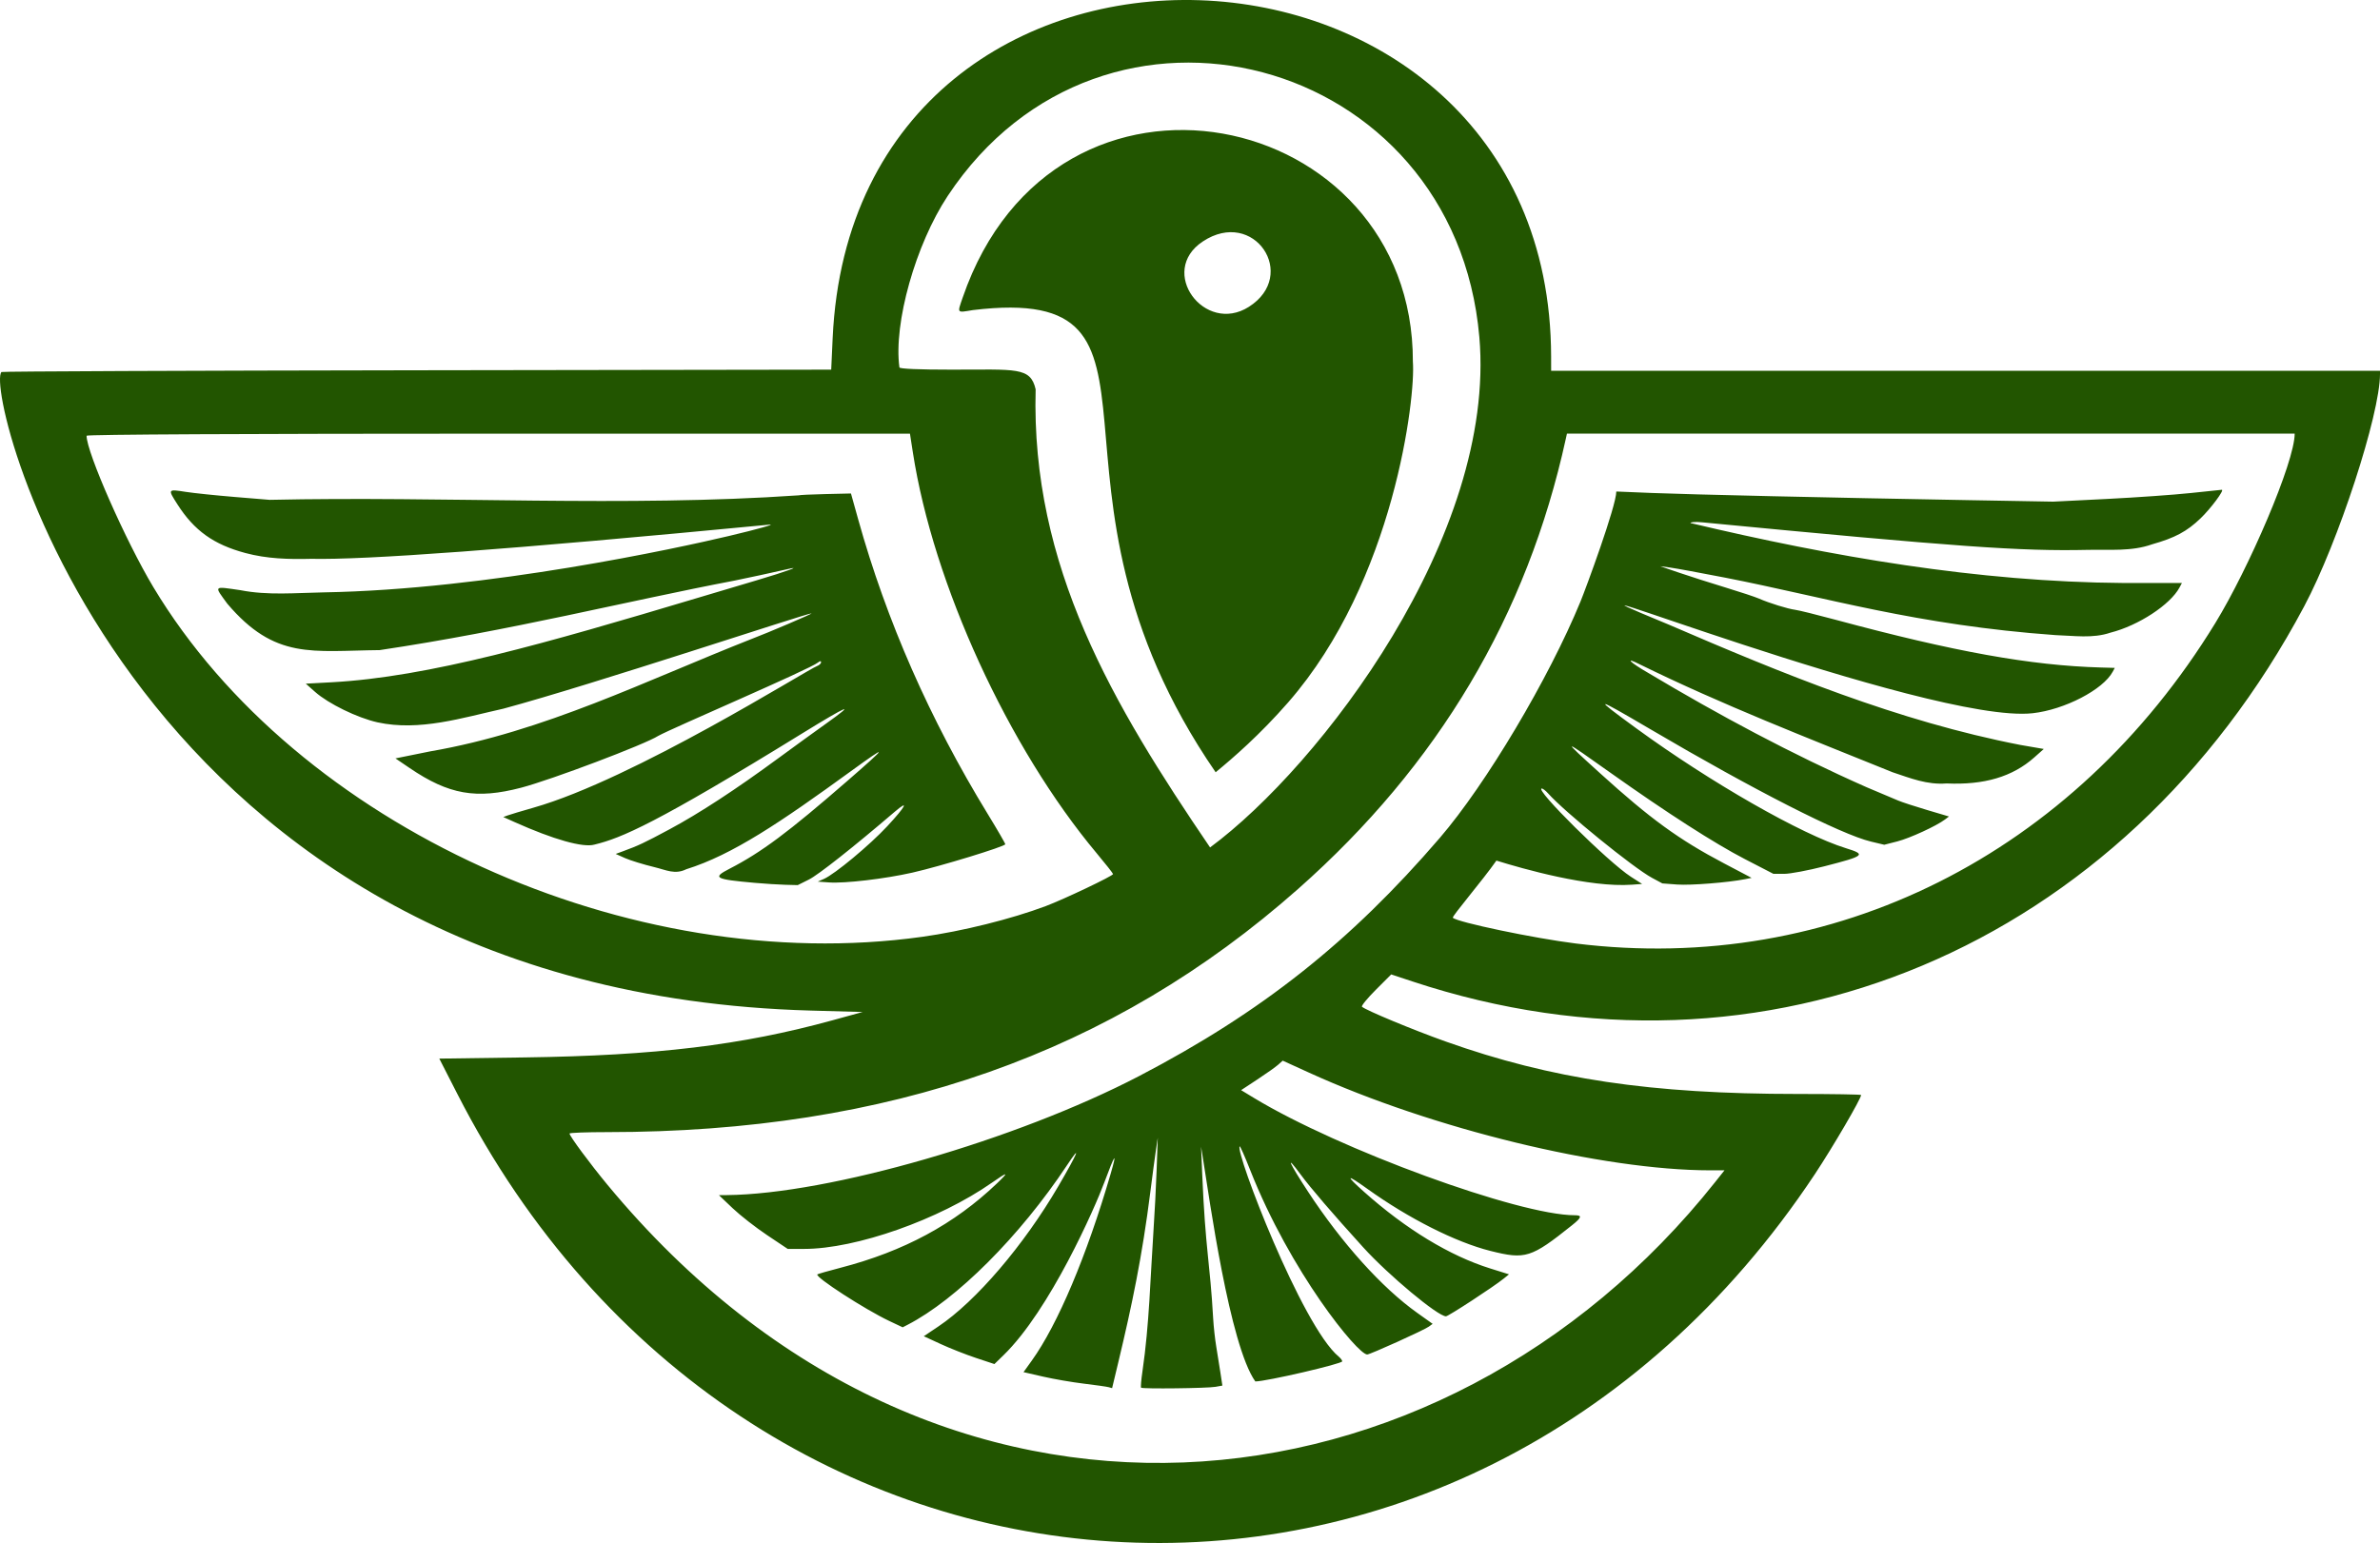 <?xml version="1.0" encoding="UTF-8" standalone="no"?>
<!-- Created with Inkscape (http://www.inkscape.org/) -->

<svg
   width="373.783mm"
   height="242.363mm"
   viewBox="0 0 373.783 242.363"
   version="1.1"
   id="svg1"
   sodipodi:docname="logo pagina.svg"
   xml:space="preserve"
   inkscape:version="1.4.2 (f4327f4, 2025-05-13)"
   xmlns:inkscape="http://www.inkscape.org/namespaces/inkscape"
   xmlns:sodipodi="http://sodipodi.sourceforge.net/DTD/sodipodi-0.dtd"
   xmlns="http://www.w3.org/2000/svg"
   xmlns:svg="http://www.w3.org/2000/svg"><sodipodi:namedview
     id="namedview1"
     pagecolor="#ffffff"
     bordercolor="#000000"
     borderopacity="0.25"
     inkscape:showpageshadow="2"
     inkscape:pageopacity="0.0"
     inkscape:pagecheckerboard="0"
     inkscape:deskcolor="#d1d1d1"
     inkscape:document-units="mm"
     inkscape:zoom="0.50835204"
     inkscape:cx="297.03825"
     inkscape:cy="357.03604"
     inkscape:window-width="1920"
     inkscape:window-height="1009"
     inkscape:window-x="-8"
     inkscape:window-y="-8"
     inkscape:window-maximized="1"
     inkscape:current-layer="layer1" /><defs
     id="defs1" /><g
     inkscape:label="Capa 1"
     inkscape:groupmode="layer"
     id="layer1"
     transform="translate(103.177,-24.291)"><path
       style="fill:#225500"
       d="m -31.369,196.079 -2.816,-5.512 13.489,-0.186 c 20.478,-0.283 34.019,-1.918 48.238,-5.825 l 4.763,-1.309 -8.114,-0.223 C -82.941,180.078 -105.832,85.61 -102.944,82.722 c 0.097,-0.097 29.456,-0.22 65.243,-0.273 l 65.067,-0.097 0.226,-4.939 C 30.965,3.835 140.334,8.459 140.429,80.324 l 0.003,2.205 h 65.088 65.087 v 0.511 c 0,6.336 -6.557,26.432 -11.903,36.481 -28.525,53.614 -84.736,77.254 -140.091,58.916 l -3.298,-1.093 -2.419,2.419 c -1.331,1.331 -2.307,2.527 -2.17,2.657 0.566,0.541 8.023,3.641 13.109,5.45 16.657,5.927 32.237,8.251 55.309,8.251 5.485,0 9.972,0.074 9.972,0.164 0,0.57 -4.468,8.219 -7.25,12.411 -55.119,83.074 -168.448,75.059 -213.234,-12.619 z m 197.553,13.89 1.471,-1.852 -2.235,-0.001 c -16.885,-0.009 -43.642,-6.522 -62.98,-15.329 l -4.166,-1.898 -0.706,0.632 c -0.388,0.348 -1.858,1.391 -3.266,2.317 l -2.56,1.685 2.031,1.231 c 13.348,8.089 41.593,18.417 50.367,18.417 1.201,0 1.102,0.349 -0.447,1.586 -6.413,5.123 -7.299,5.401 -12.809,4.015 -5.452,-1.372 -12.831,-5.095 -19.313,-9.746 -3.342,-2.398 -3.532,-2.214 -0.503,0.485 6.58,5.864 13.44,10.029 19.791,12.017 l 2.953,0.924 -0.836,0.676 c -1.593,1.287 -8.685,5.918 -9.063,5.918 -1.275,0 -9.023,-6.455 -12.981,-10.815 -4.84,-5.332 -8.293,-9.351 -9.851,-11.468 -2.485,-3.376 -1.834,-1.877 1.187,2.73 5.303,8.088 11.586,15.062 17.128,19.009 l 2.424,1.727 -0.604,0.441 c -0.754,0.551 -9.21,4.374 -9.676,4.374 -1.487,0 -12.058,-12.941 -18.397,-29.023 -0.824,-2.09 -1.556,-3.742 -1.627,-3.67 -0.766,0.766 9.76,28.218 15.545,33.019 0.309,0.256 0.562,0.592 0.562,0.745 0,0.397 -11.936,3.162 -13.652,3.163 -4.05,-5.719 -7.235,-28.913 -8.18,-34.749 l -0.338,-2.117 0.176,4.233 c 0.5,12.017 1.229,13.915 1.724,22.754 0.071,1.261 0.289,3.246 0.484,4.41 0.196,1.164 0.492,3.017 0.658,4.118 l 0.302,2.001 -1.082,0.194 c -1.281,0.23 -11.469,0.349 -11.682,0.136 -0.081,-0.081 0.016,-1.248 0.216,-2.593 1.079,-7.354 1.239,-14.796 1.737,-22.201 0.173,-2.522 0.394,-6.809 0.49,-9.525 l 0.175,-4.939 -0.291,1.94 c -0.16,1.067 -0.552,4.004 -0.87,6.526 -1.285,10.19 -2.913,17.928 -5.018,26.721 l -0.992,4.143 -0.537,-0.151 c -0.295,-0.083 -2.045,-0.332 -3.889,-0.554 -1.843,-0.221 -4.732,-0.719 -6.42,-1.107 l -3.068,-0.704 1.301,-1.811 c 4.073,-5.669 8.641,-16.493 12.385,-29.343 1.077,-3.698 0.673,-3.144 -0.999,1.37 -1.44,3.885 -8.522,20.029 -15.849,27.147 l -1.409,1.369 -2.883,-0.956 c -1.585,-0.526 -4.081,-1.509 -5.545,-2.186 l -2.662,-1.23 2.302,-1.544 c 5.897,-3.956 13.408,-12.741 18.824,-22.015 3.065,-5.249 3.735,-6.866 1.369,-3.301 -7.414,11.167 -17.354,21.11 -25.073,25.081 l -0.739,0.38 -2.086,-0.987 c -3.832,-1.812 -11.72,-6.919 -11.315,-7.324 0.072,-0.072 1.704,-0.54 3.625,-1.038 9.962,-2.584 17.871,-6.847 24.574,-13.247 1.966,-1.877 1.77,-1.904 -0.796,-0.11 -8.281,5.792 -21.325,10.391 -29.473,10.391 h -2.584 l -3.249,-2.173 c -1.787,-1.195 -4.218,-3.095 -5.403,-4.221 l -2.154,-2.048 1.266,-0.012 c 16.006,-0.155 45.436,-8.654 64.704,-18.684 19.205,-9.998 33.205,-21.087 47.25,-37.425 7.265,-8.451 17.104,-24.988 22.1,-37.141 0.82,-1.994 5.616,-14.989 5.616,-17.262 l 5.556,0.229 c 5.832,0.24 27.94,0.741 50.006,1.132 l 13.053,0.231 8.467,-0.426 c 4.657,-0.234 10.585,-0.654 13.175,-0.932 2.589,-0.278 4.767,-0.506 4.839,-0.506 0.46,0 -1.734,2.951 -3.336,4.487 -2.155,2.066 -4.007,3.058 -7.621,4.081 -3.218,1.148 -6.685,0.793 -10.053,0.869 -10.61,0.238 -20.49,-0.468 -60.59,-4.326 -1.019,-0.098 -1.852,-0.048 -1.852,0.111 22.192,5.272 45.127,9.256 67.963,9.418 h 9.226 l -0.377,0.705 c -1.449,2.707 -6.466,5.989 -10.842,7.094 -2.792,0.953 -5.745,0.475 -8.643,0.387 -21.86,-1.568 -36.034,-5.929 -51.884,-9.026 -3.867,-0.753 -7.745,-1.465 -8.618,-1.583 l -1.587,-0.214 2.999,1.024 c 1.649,0.563 4.904,1.602 7.232,2.309 2.328,0.707 4.71,1.496 5.292,1.752 1.606,0.707 4.525,1.612 5.676,1.76 0.565,0.072 3.408,0.773 6.318,1.557 18.677,5.033 30.68,7.194 41.7,7.507 l 2.189,0.062 -0.319,0.595 c -1.512,2.824 -7.56,5.965 -12.568,6.525 -16.121,1.804 -86.087,-25.872 -57.207,-13.937 17.911,7.723 36.049,15.195 55.274,18.92 l 3.67,0.633 -1.5,1.332 c -3.42,3.035 -7.85,4.347 -13.777,4.081 -3.042,0.24 -5.637,-0.812 -8.467,-1.755 -13.29,-5.379 -26.749,-10.587 -39.633,-16.914 -2.566,-1.308 -1.671,-0.374 1.253,1.308 11.099,6.631 22.495,12.737 34.324,17.968 2.134,0.899 4.357,1.837 4.939,2.084 0.582,0.248 2.613,0.912 4.514,1.476 l 3.456,1.025 -0.634,0.477 c -1.358,1.022 -5.519,2.935 -7.474,3.436 l -2.055,0.526 -2.079,-0.495 c -4.724,-1.126 -18.402,-8.095 -34.71,-17.686 -8.826,-5.191 -9.146,-5.202 -2.117,-0.078 11.636,8.484 25.926,16.653 32.897,18.805 3.219,0.994 2.969,1.204 -3.39,2.836 -2.548,0.654 -5.392,1.189 -6.32,1.189 h -1.687 l -4.488,-2.319 c -4.732,-2.445 -12.262,-7.282 -21.069,-13.533 -7.822,-5.552 -7.842,-5.551 -1.676,0.043 7.889,7.158 12.392,10.433 19.444,14.144 l 4.362,2.296 -1.011,0.202 c -2.649,0.53 -8.592,0.999 -10.678,0.843 l -2.327,-0.174 -1.623,-0.872 c -2.93,-1.574 -13.772,-10.388 -16.335,-13.279 -0.37,-0.417 -0.813,-0.758 -0.985,-0.758 -1.241,0 10.479,11.604 14.002,13.863 l 1.762,1.13 -1.585,0.116 c -6.692,0.49 -17.205,-2.51 -21.299,-3.785 -2.172,3.116 -7.037,8.786 -6.843,8.98 0.703,0.703 12.823,3.239 19.324,4.043 40.358,4.993 78.148,-13.951 100.432,-50.346 5.218,-8.522 12.457,-25.251 12.457,-29.74 H 200.058 142.914 l -0.174,0.794 c -6.076,27.769 -20.035,51.251 -42.032,70.709 -29.243,25.866 -64.277,38.201 -108.532,38.21 -3.25,6.9e-4 -5.909,0.1 -5.909,0.221 0,0.393 3.226,4.754 5.947,8.039 C 44.365,273.338 123.365,263.879 166.184,209.97 Z M 41.654,171.439 c 6.292,-0.877 13.99,-2.791 19.401,-4.824 2.863,-1.076 10.589,-4.753 10.575,-5.033 -0.006,-0.114 -1.156,-1.578 -2.558,-3.252 -13.908,-16.621 -25.689,-42.318 -28.888,-63.013 l -0.45,-2.91 h -64.657 c -39.335,0 -64.657,0.128 -64.657,0.326 0,2.606 6.153,16.56 10.485,23.778 22.538,37.554 74.806,61.33 120.748,54.928 z m -26.282,-8.477 c -6.326,-0.565 -6.735,-0.793 -3.969,-2.218 4.99,-2.571 9.213,-5.719 18.48,-13.777 6.44,-5.6 6.55,-5.881 0.608,-1.566 -11.148,8.097 -18.64,13.158 -25.882,15.421 -1.794,0.88 -3.129,0.127 -4.983,-0.322 -1.747,-0.423 -3.836,-1.065 -4.642,-1.426 l -1.465,-0.656 1.049,-0.383 c 2.519,-0.921 3.396,-1.333 7.399,-3.48 4.665,-2.502 10.393,-6.243 17.059,-11.143 2.398,-1.762 5.779,-4.214 7.515,-5.449 4.913,-3.496 3.48,-2.917 -3.624,1.462 -23.164,14.282 -28.497,16.495 -32.724,17.527 -1.798,0.516 -6.419,-0.786 -12.566,-3.54 l -1.76,-0.789 0.702,-0.259 c 0.386,-0.142 2.201,-0.685 4.033,-1.207 15.747,-4.48 42.936,-21.645 44.559,-22.258 0.34,-0.128 0.617,-0.394 0.617,-0.591 0,-0.224 -0.18,-0.209 -0.478,0.038 -1.31,1.087 -22.942,10.324 -25.099,11.532 -2.092,1.339 -16.784,6.894 -21.519,8.136 -7.061,1.852 -11.369,1.094 -17.524,-3.086 l -2.229,-1.514 5.467,-1.105 c 17.938,-3.094 33.828,-11.109 50.446,-17.648 2.609,-0.988 9.688,-4.009 9.42,-4.021 -0.723,-0.03 -34.23,11.149 -48.383,14.964 -6.424,1.429 -13.16,3.584 -19.752,2.15 -3.169,-0.705 -7.722,-2.924 -9.82,-4.786 l -1.456,-1.292 4.039,-0.218 c 15.259,-0.823 33.652,-6.119 57.576,-13.278 1.987,-0.595 6.074,-1.811 9.082,-2.704 4.909,-1.456 7.53,-2.418 4.763,-1.747 -1.14,0.276 -6.955,1.534 -8.114,1.755 -16.925,3.228 -35.144,7.848 -55.739,10.92 -10.631,0.106 -16.425,1.563 -23.941,-7.297 -2.099,-2.879 -2.239,-2.736 2.069,-2.114 4.302,0.847 8.698,0.42 13.053,0.344 25.867,-0.448 55.76,-6.984 63.676,-8.861 4.56,-1.081 7.417,-1.882 6.35,-1.779 -41.204,3.949 -63.545,5.56 -71.967,5.369 -3.552,0.089 -6.937,0.002 -10.345,-0.913 -4.987,-1.339 -8.027,-3.518 -10.67,-7.651 -1.528,-2.389 -1.523,-2.396 1.303,-1.953 1.237,0.194 4.71,0.555 7.718,0.803 l 5.468,0.451 c 27.512,-0.613 55.722,1.174 83.087,-0.709 0.101,-0.058 1.99,-0.147 4.197,-0.198 l 4.013,-0.093 1.127,4.041 c 4.441,15.926 11.262,31.445 20.346,46.29 1.521,2.485 2.763,4.628 2.761,4.763 -0.006,0.35 -10.226,3.473 -14.593,4.46 -4.339,0.98 -10.605,1.716 -13.096,1.538 l -1.764,-0.126 0.968,-0.423 c 1.705,-0.744 7.197,-5.311 9.948,-8.273 2.934,-3.158 3.505,-4.267 1.167,-2.266 -6.497,5.559 -11.998,9.903 -13.469,10.636 l -1.751,0.873 -1.959,-0.051 c -1.078,-0.028 -3.229,-0.164 -4.781,-0.303 z m 71.496,-5.563 c 17.349,-12.82 44.991,-49.046 42.288,-80.168 -3.856,-44.413 -59.062,-59.066 -83.494,-22.162 -5.045,7.621 -8.53,19.995 -7.585,26.931 0.03,0.224 3.049,0.353 8.25,0.353 10.095,0 12.337,-0.457 13.145,3.091 -0.752,27.838 12.137,49.509 27.395,71.955 z m -37.255,-84.401 c -2.569,0.421 -2.464,0.549 -1.602,-1.957 14.506,-42.164 70.811,-29.907 70.707,10.076 0.446,5.351 -2.868,34.358 -19.585,53.498 -4.449,5.094 -8.635,8.714 -11.389,10.977 C 56.553,100.273 85.113,68.694 49.613,72.998 Z m 43.339,-0.507 c 7.865,-4.988 0.817,-15.596 -7.224,-10.274 -7.127,4.716 0.289,14.672 7.224,10.274 z"
       id="path2"
       sodipodi:nodetypes="scsscssccsccccssscssssssssccscsscssssssscsssssscsssssssscsssscsscsscsssccsscsssscsscsssscsssssscsscsssscsscssssssssscssssscsssssscsssscsssssssscsscsscssscsssscsscsssscscssscccsssssssscsscsssscsssssscssscssscssssccsscsscssscssssccsscsccsssscsscssssscsssscsccsssssssssscccssss" /></g></svg>
